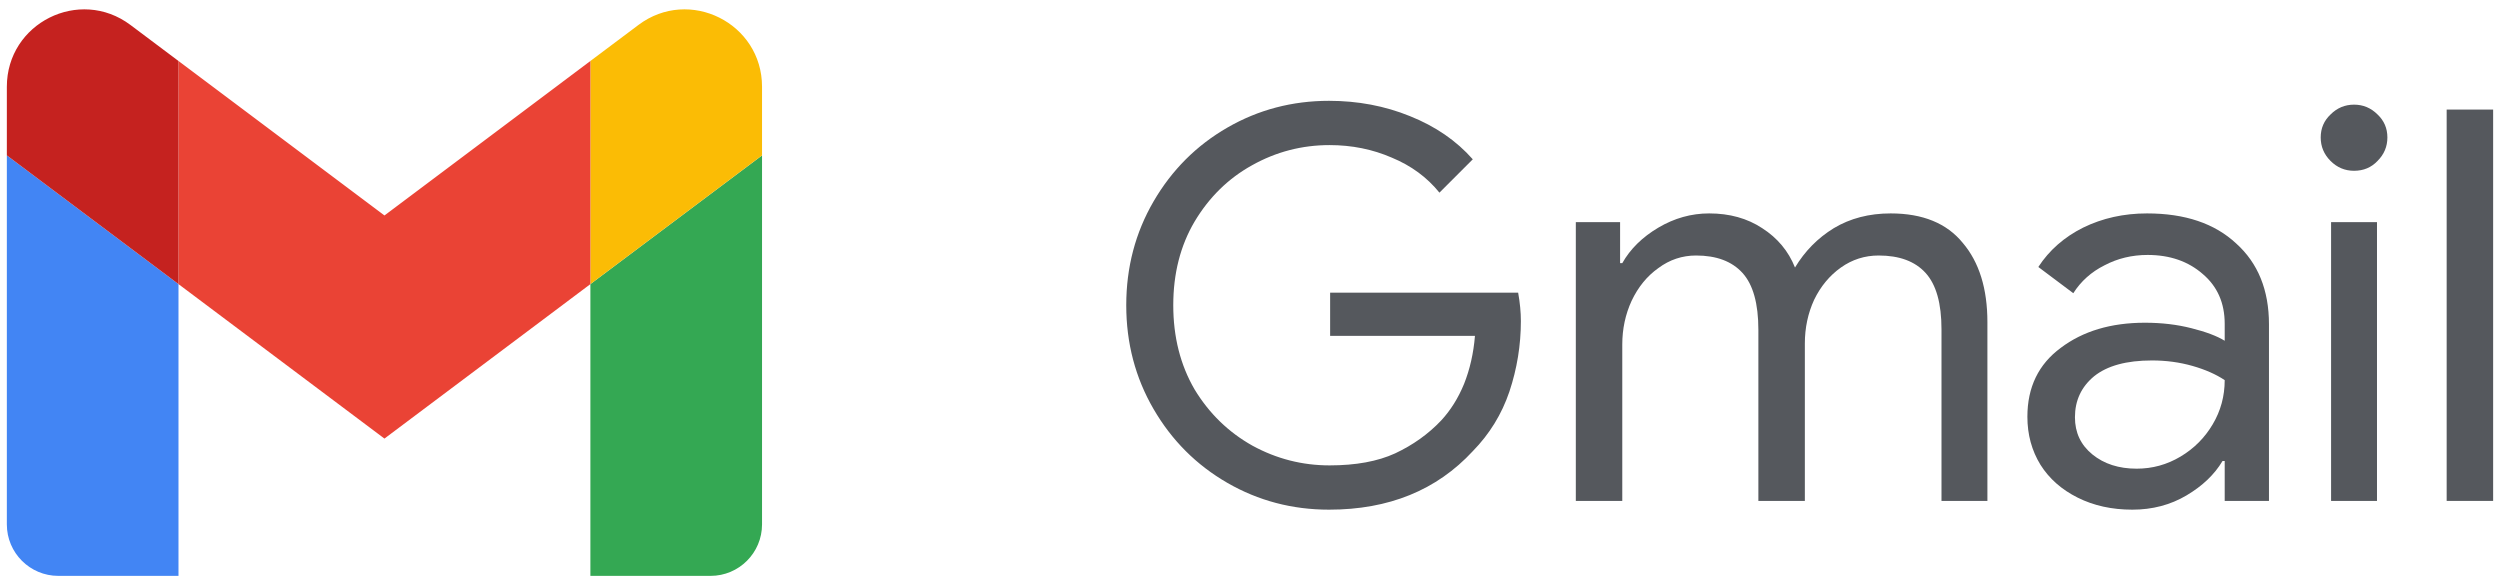 <svg width="134" height="31" viewBox="0 0 134 31" fill="none" xmlns="http://www.w3.org/2000/svg">
<path d="M3.127 30.867H9.567V15.228L0.367 8.329V28.108C0.367 29.635 1.605 30.867 3.127 30.867Z" fill="#4285F4"/>
<path d="M31.645 30.867H38.085C39.612 30.867 40.845 29.63 40.845 28.108V8.329L31.645 15.228" fill="#34A853"/>
<path d="M31.645 3.269V15.228L40.845 8.329V4.649C40.845 1.236 36.949 -0.71 34.221 1.337" fill="#FBBC05"/>
<path d="M9.567 15.228L9.566 3.269L20.606 11.549L31.645 3.269V15.228L20.606 23.508" fill="#EA4335"/>
<path d="M0.367 4.649V8.329L9.567 15.228L9.566 3.269L6.991 1.337C4.259 -0.71 0.367 1.236 0.367 4.649Z" fill="#C5221F"/>
<path d="M71.236 27.318C69.264 27.318 67.447 26.839 65.787 25.882C64.127 24.925 62.809 23.607 61.832 21.927C60.855 20.247 60.367 18.392 60.367 16.361C60.367 14.33 60.855 12.474 61.832 10.794C62.809 9.115 64.127 7.796 65.787 6.839C67.447 5.882 69.264 5.404 71.236 5.404C72.779 5.404 74.225 5.677 75.572 6.224C76.939 6.771 78.062 7.542 78.941 8.539L77.154 10.326C76.49 9.505 75.641 8.88 74.605 8.451C73.57 8.001 72.457 7.777 71.266 7.777C69.781 7.777 68.394 8.138 67.105 8.861C65.836 9.564 64.811 10.57 64.029 11.878C63.268 13.168 62.887 14.662 62.887 16.361C62.887 18.06 63.268 19.564 64.029 20.872C64.811 22.162 65.846 23.168 67.135 23.89C68.424 24.593 69.801 24.945 71.266 24.945C72.672 24.945 73.844 24.73 74.781 24.3C75.738 23.851 76.558 23.265 77.242 22.543C77.75 21.996 78.16 21.341 78.473 20.58C78.785 19.798 78.98 18.939 79.058 18.002H71.295V15.687H81.373C81.471 16.234 81.519 16.742 81.519 17.21C81.519 18.5 81.314 19.759 80.904 20.99C80.494 22.201 79.84 23.265 78.941 24.183C77.008 26.273 74.439 27.318 71.236 27.318Z" fill="#55585D"/>
<path d="M84.464 11.908H86.837V14.105H86.954C87.384 13.343 88.029 12.709 88.888 12.201C89.747 11.693 90.656 11.439 91.613 11.439C92.706 11.439 93.654 11.703 94.454 12.23C95.275 12.757 95.861 13.46 96.212 14.339C96.74 13.46 97.433 12.757 98.292 12.23C99.171 11.703 100.187 11.439 101.339 11.439C103.058 11.439 104.347 11.966 105.206 13.021C106.085 14.056 106.525 15.472 106.525 17.269V26.849H104.064V17.65C104.064 16.263 103.781 15.257 103.214 14.632C102.648 14.007 101.808 13.695 100.695 13.695C99.952 13.695 99.279 13.91 98.673 14.339C98.068 14.769 97.589 15.345 97.238 16.068C96.906 16.791 96.74 17.572 96.74 18.412V26.849H94.249V17.679C94.249 16.273 93.966 15.257 93.4 14.632C92.833 14.007 92.003 13.695 90.909 13.695C90.167 13.695 89.493 13.919 88.888 14.369C88.283 14.798 87.804 15.384 87.453 16.127C87.121 16.849 86.954 17.63 86.954 18.47V26.849H84.464V11.908Z" fill="#55585D"/>
<path d="M114.293 27.318C113.199 27.318 112.222 27.103 111.363 26.673C110.504 26.244 109.84 25.658 109.371 24.916C108.902 24.154 108.668 23.294 108.668 22.337C108.668 20.755 109.264 19.525 110.455 18.646C111.646 17.747 113.15 17.298 114.967 17.298C115.865 17.298 116.695 17.396 117.457 17.591C118.238 17.787 118.834 18.011 119.244 18.265V17.357C119.244 16.244 118.853 15.355 118.072 14.691C117.291 14.007 116.304 13.665 115.113 13.665C114.273 13.665 113.502 13.851 112.799 14.222C112.096 14.574 111.539 15.072 111.129 15.716L109.254 14.31C109.84 13.412 110.64 12.709 111.656 12.201C112.691 11.693 113.834 11.439 115.084 11.439C117.115 11.439 118.707 11.976 119.859 13.05C121.031 14.105 121.617 15.55 121.617 17.386V26.849H119.244V24.71H119.127C118.697 25.433 118.053 26.048 117.193 26.556C116.334 27.064 115.367 27.318 114.293 27.318ZM114.527 25.121C115.367 25.121 116.148 24.906 116.871 24.476C117.594 24.046 118.17 23.47 118.599 22.747C119.029 22.025 119.244 21.234 119.244 20.375C118.775 20.062 118.199 19.808 117.515 19.613C116.832 19.418 116.109 19.32 115.347 19.32C113.98 19.32 112.945 19.603 112.242 20.169C111.558 20.736 111.217 21.468 111.217 22.367C111.217 23.187 111.529 23.851 112.154 24.359C112.779 24.867 113.57 25.121 114.527 25.121Z" fill="#55585D"/>
<path d="M126.177 9.154C125.688 9.154 125.268 8.978 124.917 8.626C124.565 8.275 124.39 7.855 124.39 7.367C124.39 6.878 124.565 6.468 124.917 6.136C125.268 5.785 125.688 5.609 126.177 5.609C126.665 5.609 127.085 5.785 127.436 6.136C127.788 6.468 127.964 6.878 127.964 7.367C127.964 7.855 127.788 8.275 127.436 8.626C127.104 8.978 126.684 9.154 126.177 9.154ZM124.946 11.908H127.407V26.849H124.946V11.908Z" fill="#55585D"/>
<path d="M131.141 5.873H133.632V26.849H131.141V5.873Z" fill="#55585D"/>
</svg>
